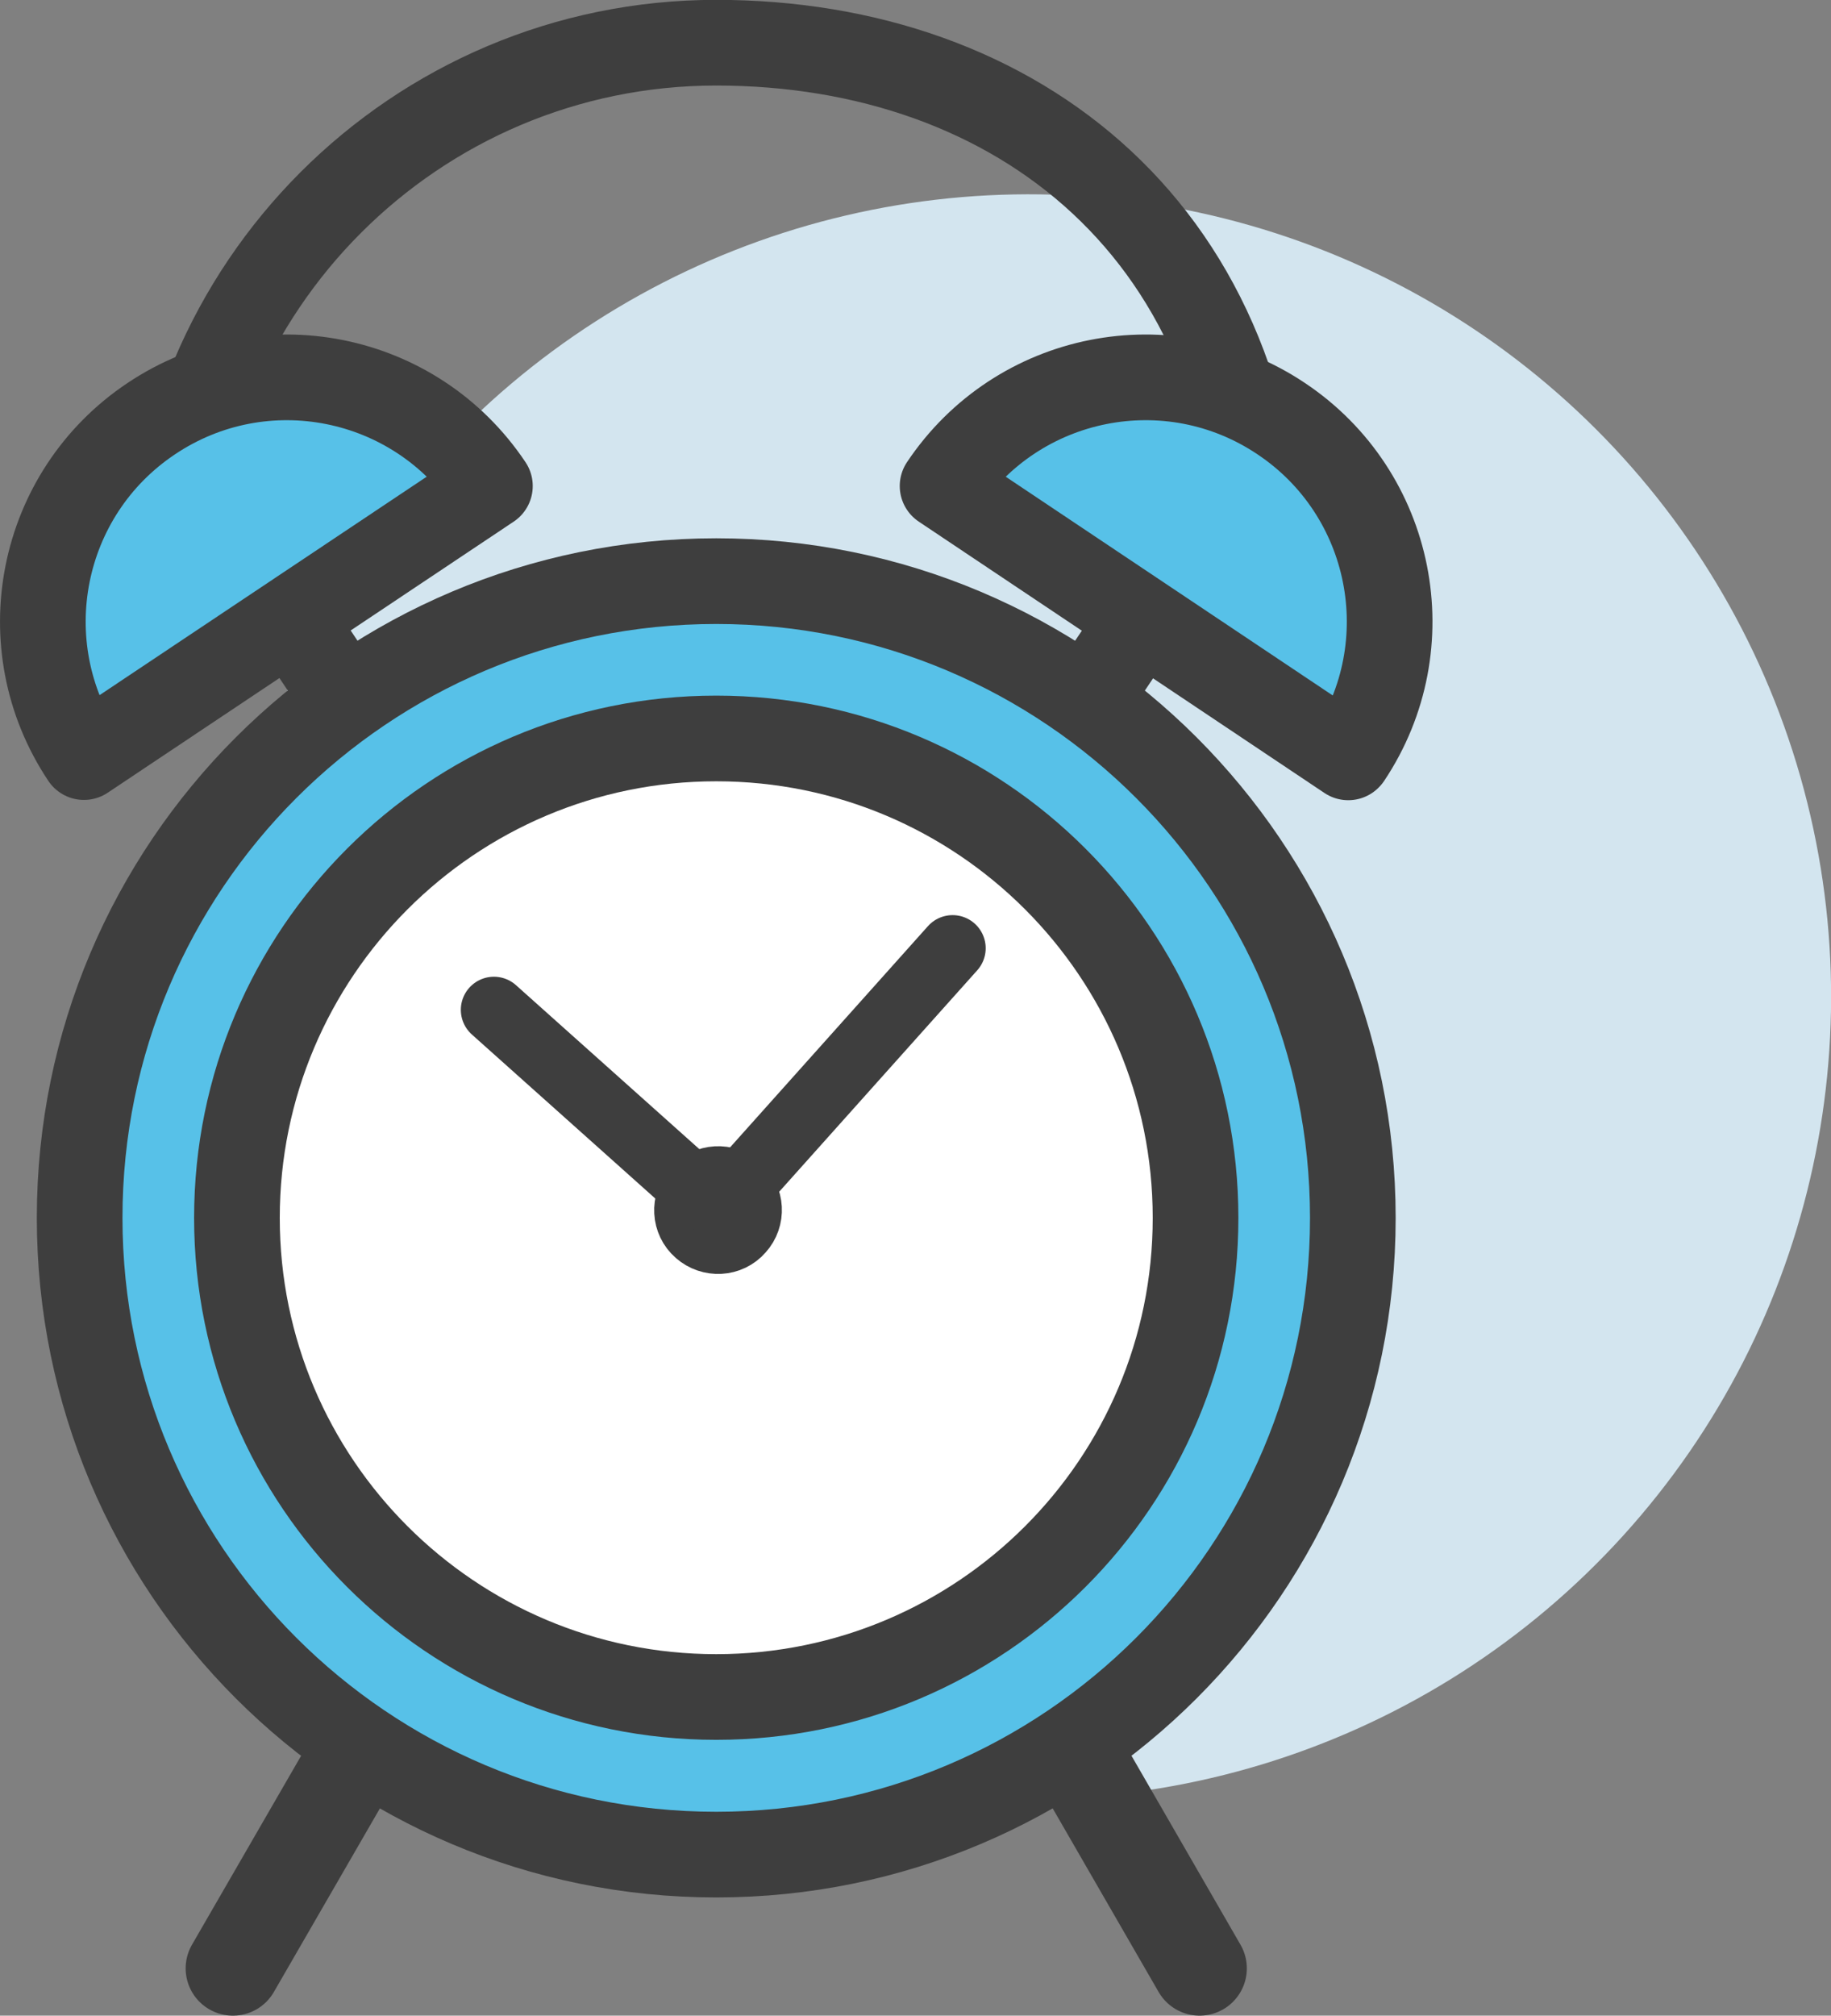 <?xml version="1.0" encoding="UTF-8"?>
<svg id="uuid-d2bb4758-a929-4c23-a40b-be0851e2a7c8" data-name="Layer 2" xmlns="http://www.w3.org/2000/svg" width="63.91" height="70.34" viewBox="0 0 63.91 70.34">
  <rect x="0" y="0" width="63.91" height="70.34" fill="#808080" stroke="none"/>
  <defs>
    <style>
      .uuid-8da42c7f-4be9-47f2-98bf-328b6715fd20, .uuid-341305e9-a100-41b9-97d4-0242a8c64632, .uuid-a2c8ab3d-3087-4bc7-bb87-418b45000e16, .uuid-1a3fc648-37be-4223-b23a-dd5f069fbedb, .uuid-493a2f1c-4654-423b-bc10-0644b52bdda3, .uuid-c28409d4-ada5-466d-a155-cd27ce357772, .uuid-6d9575b0-ac06-482a-8b7d-0d249c8a7c44, .uuid-34569a0c-fee7-408a-9ad0-08ab694fde18 {
        stroke: #3e3e3e;
      }

      .uuid-8da42c7f-4be9-47f2-98bf-328b6715fd20, .uuid-1a3fc648-37be-4223-b23a-dd5f069fbedb {
        fill: none;
      }

      .uuid-8da42c7f-4be9-47f2-98bf-328b6715fd20, .uuid-1a3fc648-37be-4223-b23a-dd5f069fbedb, .uuid-c28409d4-ada5-466d-a155-cd27ce357772, .uuid-6d9575b0-ac06-482a-8b7d-0d249c8a7c44, .uuid-34569a0c-fee7-408a-9ad0-08ab694fde18 {
        stroke-miterlimit: 10;
      }

      .uuid-8da42c7f-4be9-47f2-98bf-328b6715fd20, .uuid-493a2f1c-4654-423b-bc10-0644b52bdda3, .uuid-c28409d4-ada5-466d-a155-cd27ce357772, .uuid-6d9575b0-ac06-482a-8b7d-0d249c8a7c44, .uuid-34569a0c-fee7-408a-9ad0-08ab694fde18 {
        stroke-width: 2.99px;
      }

      .uuid-341305e9-a100-41b9-97d4-0242a8c64632 {
        fill: #f7f8fc;
        stroke-linejoin: bevel;
      }

      .uuid-341305e9-a100-41b9-97d4-0242a8c64632, .uuid-a2c8ab3d-3087-4bc7-bb87-418b45000e16, .uuid-1a3fc648-37be-4223-b23a-dd5f069fbedb {
        stroke-linecap: round;
      }

      .uuid-341305e9-a100-41b9-97d4-0242a8c64632, .uuid-1a3fc648-37be-4223-b23a-dd5f069fbedb {
        stroke-width: 2.31px;
      }

      .uuid-a2c8ab3d-3087-4bc7-bb87-418b45000e16 {
        fill: #cdd5d7;
        stroke-width: 3.3px;
      }

      .uuid-a2c8ab3d-3087-4bc7-bb87-418b45000e16, .uuid-493a2f1c-4654-423b-bc10-0644b52bdda3 {
        stroke-linejoin: round;
      }

      .uuid-5d2db127-001e-4204-a036-8541545b1efb {
        fill: #d3e5ef;
      }

      .uuid-493a2f1c-4654-423b-bc10-0644b52bdda3, .uuid-34569a0c-fee7-408a-9ad0-08ab694fde18 {
        fill: #57c1e8;
      }

      .uuid-c28409d4-ada5-466d-a155-cd27ce357772 {
        fill: #fff;
      }

      .uuid-6d9575b0-ac06-482a-8b7d-0d249c8a7c44 {
        fill: #a6dae9;
      }
    </style>
  </defs>
  <g id="uuid-24c00793-8a6e-4a0b-a935-47394a45be75" data-name="Layer 1">
    <g>
      <circle class="uuid-5d2db127-001e-4204-a036-8541545b1efb" cx="35.91" cy="34.78" r="28" transform="translate(-5.67 62.53) rotate(-77.8)"/>
      <g>
        <g>
          <line class="uuid-a2c8ab3d-3087-4bc7-bb87-418b45000e16" x1="33.44" y1="54.08" x2="41.87" y2="68.69"/>
          <line class="uuid-a2c8ab3d-3087-4bc7-bb87-418b45000e16" x1="8.13" y1="68.69" x2="16.57" y2="54.08"/>
        </g>
        <path class="uuid-8da42c7f-4be9-47f2-98bf-328b6715fd20" d="m5.97,20.53C5.97,10.02,14.49,1.49,25,1.49s19.04,6.65,19.04,19.03"/>
        <g>
          <line class="uuid-6d9575b0-ac06-482a-8b7d-0d249c8a7c44" x1="40.8" y1="20.16" x2="36.21" y2="27.01"/>
          <path class="uuid-493a2f1c-4654-423b-bc10-0644b52bdda3" d="m47.07,26.42c2.61-3.91,1.56-9.2-2.35-11.81-3.91-2.62-9.2-1.57-11.82,2.35l14.16,9.47Z"/>
          <line class="uuid-6d9575b0-ac06-482a-8b7d-0d249c8a7c44" x1="9.21" y1="20.16" x2="13.79" y2="27.01"/>
          <path class="uuid-493a2f1c-4654-423b-bc10-0644b52bdda3" d="m2.93,26.42c-2.61-3.91-1.56-9.2,2.35-11.81,3.91-2.62,9.2-1.57,11.82,2.35L2.93,26.42Z"/>
        </g>
        <path class="uuid-34569a0c-fee7-408a-9ad0-08ab694fde18" d="m47.22,42.5c0,12.27-9.95,22.22-22.22,22.22S2.78,54.77,2.78,42.5s9.95-22.22,22.22-22.22,22.22,9.95,22.22,22.22Z"/>
        <g>
          <path class="uuid-c28409d4-ada5-466d-a155-cd27ce357772" d="m41.73,42.5c0,9.24-7.49,16.72-16.73,16.72s-16.73-7.49-16.73-16.72,7.49-16.73,16.73-16.73,16.73,7.49,16.73,16.73Z"/>
          <g>
            <path class="uuid-341305e9-a100-41b9-97d4-0242a8c64632" d="m24.26,41.52c-.39.44-.36,1.12.09,1.51.44.39,1.12.36,1.51-.09.4-.44.36-1.12-.08-1.51-.44-.4-1.12-.36-1.51.09Z"/>
            <line class="uuid-1a3fc648-37be-4223-b23a-dd5f069fbedb" x1="33.25" y1="33.09" x2="25.78" y2="41.44"/>
            <line class="uuid-1a3fc648-37be-4223-b23a-dd5f069fbedb" x1="17.24" y1="35.24" x2="24.6" y2="41.82"/>
          </g>
        </g>
      </g>
    </g>
  </g>
</svg>